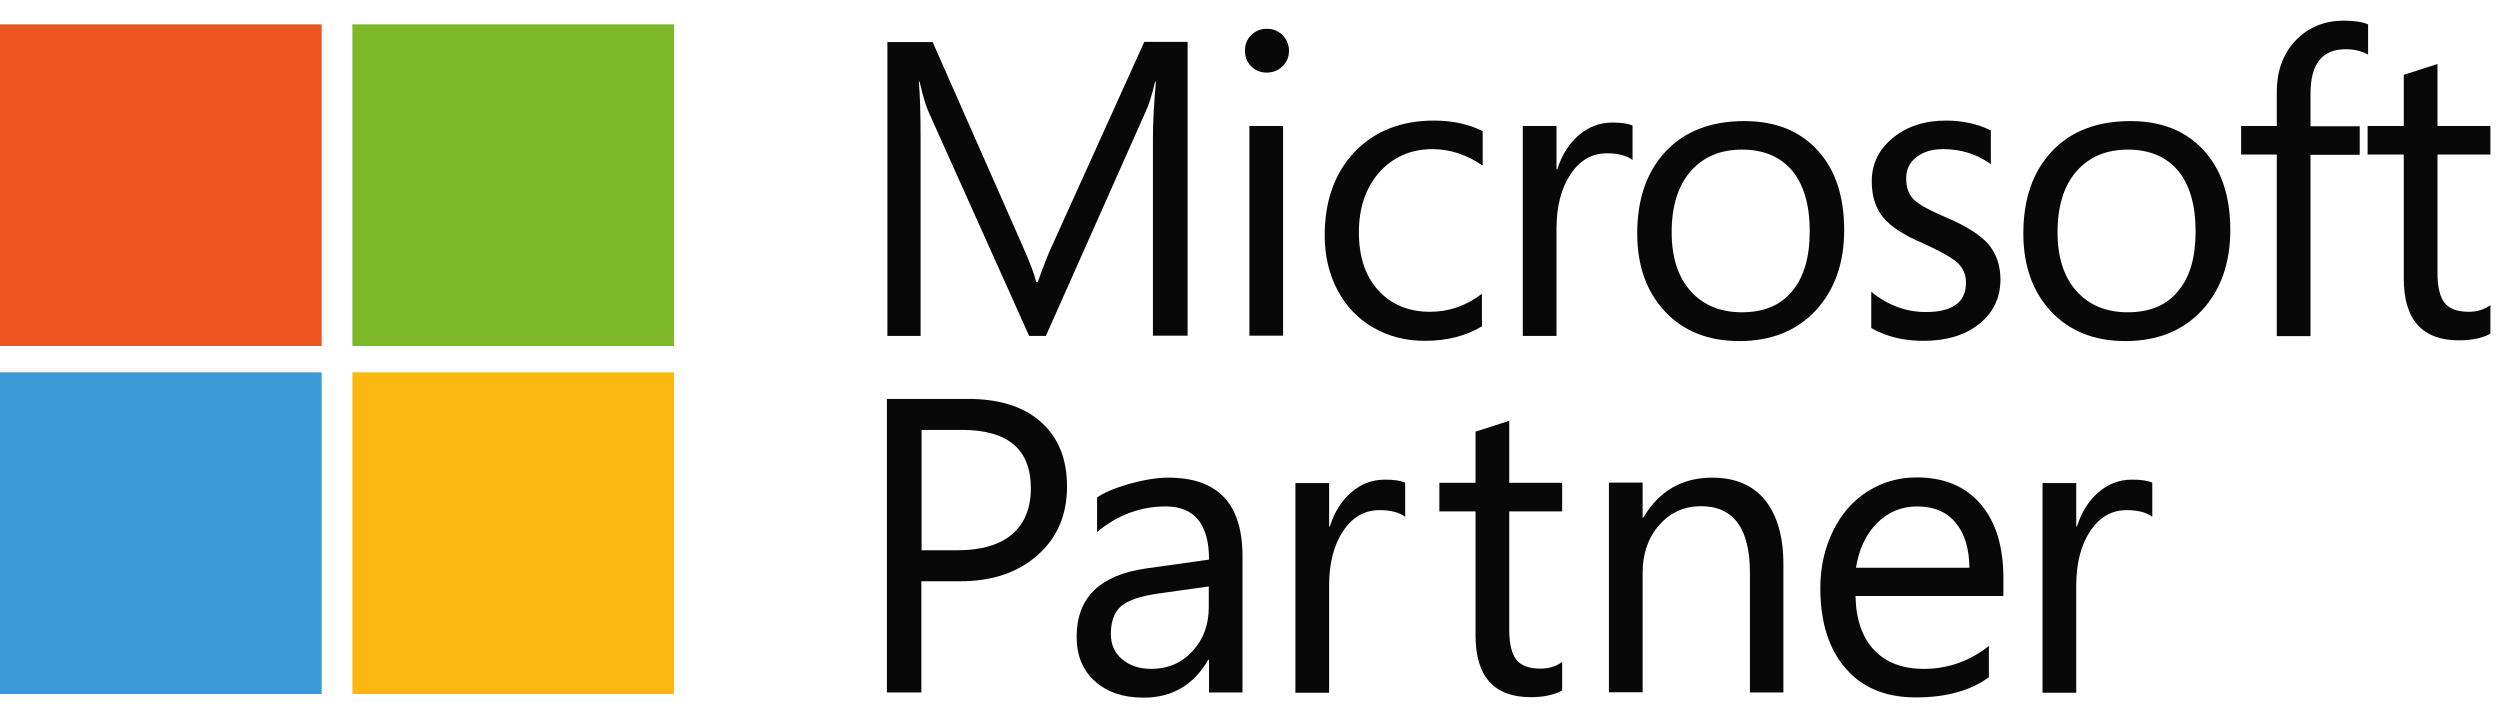 <?xml version="1.0" encoding="utf-8"?>
<!-- Generator: Adobe Illustrator 26.5.0, SVG Export Plug-In . SVG Version: 6.00 Build 0)  -->
<svg version="1.1" id="Layer_1" xmlns="http://www.w3.org/2000/svg" xmlns:xlink="http://www.w3.org/1999/xlink" x="0px" y="0px"
	 viewBox="0 0 1015.9 292.1" style="enable-background:new 0 0 1015.9 292.1;" xml:space="preserve">
<style type="text/css">
	.st0{fill:#E9541F;}
	.st1{fill:#7DB828;}
	.st2{fill:#399AD5;}
	.st3{fill:#FAB811;}
	.st4{fill:#080809;}
</style>
<g>
	<g>
		<rect y="9.9" class="st0" width="130.7" height="130.7"/>
		<rect x="143.2" y="9.9" class="st1" width="130.7" height="130.7"/>
		<rect y="151.3" class="st2" width="130.7" height="130.7"/>
		<rect x="143.2" y="151.3" class="st3" width="130.7" height="130.7"/>
	</g>
</g>
<g>
	<g>
		<path class="st4" d="M482.5,136.4h-14V56.3c0-6.3,0.4-14,1.2-23.1h-0.3c-1.3,5.4-2.5,9.2-3.6,11.6l-40.8,91.7h-6.8l-40.9-91.1
			c-1.1-2.4-2.3-6.5-3.6-12.2h-0.3c0.4,4.8,0.7,12.5,0.7,23.3v80h-13.5V17.1H379l36.7,83.2c2.8,6.3,4.6,11.1,5.4,14.3h0.6
			c2.8-7.7,4.7-12.5,5.8-14.7l37.5-82.9h17.6V136.4"/>
		<path class="st4" d="M521.4,136.4h-13.7V51.2h13.7V136.4 M523.8,20.6c0,2.6-0.9,4.7-2.7,6.4c-1.8,1.7-3.9,2.5-6.3,2.5
			c-2.5,0-4.6-0.8-6.3-2.5c-1.7-1.6-2.6-3.8-2.6-6.5c0-2.4,0.8-4.5,2.5-6.2c1.7-1.7,3.8-2.6,6.4-2.6c2.6,0,4.7,0.9,6.4,2.6
			C522.9,16.1,523.8,18.2,523.8,20.6"/>
		<path class="st4" d="M602.4,132.5c-6.6,4-14.4,6-23.4,6c-7.8,0-14.8-1.8-21-5.4c-6.2-3.6-11-8.6-14.5-15.2
			c-3.4-6.5-5.2-13.9-5.2-22.1c0-14.1,4-25.4,12.1-34c8.1-8.5,18.9-12.8,32.3-12.8c7.5,0,14,1.4,19.8,4.3v14
			c-6.4-4.4-13.2-6.7-20.4-6.7c-8.8,0-16,3.2-21.6,9.4c-5.5,6.3-8.3,14.4-8.3,24.4c0,9.9,2.6,17.8,7.9,23.6
			c5.3,5.8,12.3,8.7,21.1,8.7c7.5,0,14.5-2.4,21-7.3V132.5"/>
		<path class="st4" d="M663.4,65c-2.4-1.8-5.9-2.7-10.4-2.7c-6.1,0-11,2.8-14.8,8.5c-3.8,5.7-5.7,13.1-5.7,22.2v43.5h-13.7V51.2
			h13.7v17.6h0.3c1.9-5.9,4.8-10.5,8.8-13.9c4-3.4,8.5-5.1,13.6-5.1c3.6,0,6.3,0.4,8.2,1.2V65"/>
		<path class="st4" d="M735.4,94c0-10.7-2.4-18.9-7.1-24.6c-4.8-5.7-11.6-8.6-20.4-8.6c-8.8,0-15.7,2.9-20.9,8.8
			c-5.1,5.9-7.7,14.1-7.7,24.8c0,10.2,2.6,18.2,7.7,23.9c5.1,5.7,12.1,8.6,20.8,8.6c8.9,0,15.7-2.8,20.4-8.5
			C733,112.7,735.4,104.6,735.4,94 M749.4,93.5c0,13.5-3.9,24.4-11.6,32.7c-7.7,8.2-18,12.4-31,12.4c-12.6,0-22.7-4-30.2-12
			c-7.5-8-11.3-18.6-11.3-31.7c0-14.1,3.9-25.2,11.6-33.4c7.7-8.2,18.4-12.3,31.9-12.3c12.7,0,22.6,4,29.8,11.9
			C745.8,68.9,749.4,79.7,749.4,93.5"/>
		<path class="st4" d="M812.9,113.6c0,7.4-2.9,13.4-8.6,18c-5.7,4.6-13.3,6.9-22.7,6.9c-8.1,0-15.1-1.7-21.2-5.2v-14.7
			c6.7,5.4,14.1,8.2,22.2,8.2c10.8,0,16.3-4,16.3-11.9c0-3.2-1.1-5.8-3.2-7.9c-2.1-2-6.9-4.8-14.4-8.2c-7.6-3.2-12.9-6.7-16-10.4
			c-3.1-3.7-4.7-8.6-4.7-14.7c0-7,2.8-12.9,8.5-17.6c5.7-4.7,12.9-7.1,21.6-7.1c6.7,0,12.8,1.3,18.3,4v13.7c-5.6-4-12-6.1-19.4-6.1
			c-4.5,0-8.1,1.1-10.9,3.3c-2.8,2.2-4.1,5.1-4.1,8.6c0,3.8,1.1,6.7,3.2,8.7c2.1,2,6.5,4.4,13.1,7.2c8.1,3.4,13.8,7.1,17.1,10.8
			C811.3,103.2,812.9,107.9,812.9,113.6"/>
		<path class="st4" d="M892.2,94c0-10.7-2.4-18.9-7.1-24.6c-4.8-5.7-11.6-8.6-20.4-8.6c-8.8,0-15.7,2.9-20.9,8.8
			c-5.1,5.9-7.7,14.1-7.7,24.8c0,10.2,2.6,18.2,7.7,23.9c5.1,5.7,12.1,8.6,20.8,8.6c8.9,0,15.7-2.8,20.4-8.5
			C889.9,112.7,892.2,104.6,892.2,94 M906.3,93.5c0,13.5-3.9,24.4-11.6,32.7c-7.7,8.2-18,12.4-31,12.4c-12.6,0-22.7-4-30.2-12
			c-7.5-8-11.3-18.6-11.3-31.7c0-14.1,3.9-25.2,11.6-33.4c7.7-8.2,18.4-12.3,31.9-12.3c12.7,0,22.6,4,29.8,11.9
			C902.7,68.9,906.3,79.7,906.3,93.5"/>
		<path class="st4" d="M962.3,22.2c-2.7-1.5-5.7-2.2-9.1-2.2c-9.6,0-14.3,6-14.3,18.1v13.2h20v11.6h-20v73.7h-13.7V62.8h-14.5V51.2
			h14.5V37.4c0-8.7,2.6-15.6,7.7-21c5.1-5.3,11.6-8,19.5-8c4.2,0,7.5,0.5,9.9,1.5V22.2"/>
		<path class="st4" d="M1012,135.6c-3.3,1.8-7.6,2.7-12.8,2.7c-14.9,0-22.4-8.4-22.4-25.1V62.8h-14.7V51.2h14.7V30.4l13.7-4.4v25.2
			h21.5v11.6h-21.5v48.1c0,5.7,1,9.8,2.9,12.2c1.9,2.4,5.2,3.6,9.8,3.6c3.4,0,6.3-0.9,8.8-2.7V135.6"/>
	</g>
	<path class="st4" d="M418.9,198.4c0-15.8-9.3-23.7-28-23.7h-16.4v48.9h14.7c9.6,0,17-2.2,22.1-6.5
		C416.3,212.8,418.9,206.5,418.9,198.4 M433.6,197.7c0,11.5-4,20.9-12,27.9c-8,7.1-18.5,10.6-31.4,10.6h-15.8v45.2h-14V162.1h32.9
		c12.8,0,22.7,3.1,29.7,9.4C430,177.7,433.6,186.4,433.6,197.7"/>
	<path class="st4" d="M491.3,238.3l-20.7,2.9c-7.1,1-12,2.7-14.9,5c-2.8,2.4-4.3,6.2-4.3,11.4c0,4.3,1.5,7.7,4.6,10.3
		c3.1,2.6,7,3.9,11.8,3.9c6.8,0,12.4-2.4,16.8-7.2c4.4-4.8,6.6-10.7,6.6-17.9V238.3 M505,281.4h-13.7v-13.3h-0.3
		c-6,10.3-14.7,15.4-26.3,15.4c-8.2,0-14.8-2.2-19.8-6.7c-5-4.5-7.4-10.5-7.4-18c0-15.9,9.4-25.1,28.2-27.8l25.6-3.6
		c0-14.4-5.9-21.6-17.6-21.6c-10.3,0-19.6,3.5-27.9,10.4v-14c2.5-1.9,6.8-3.7,12.8-5.5c6.1-1.7,11.5-2.6,16.2-2.6
		c20.1,0,30.1,10.6,30.1,31.9V281.4"/>
	<path class="st4" d="M571,210c-2.4-1.8-5.9-2.7-10.4-2.7c-6.1,0-11,2.8-14.8,8.5c-3.8,5.7-5.7,13.1-5.7,22.2v43.5h-13.7v-85.2h13.7
		v17.6h0.3c1.9-5.9,4.8-10.5,8.8-13.9c3.9-3.4,8.5-5.1,13.6-5.1c3.6,0,6.3,0.4,8.2,1.2V210"/>
	<path class="st4" d="M634.8,280.6c-3.3,1.8-7.6,2.7-12.8,2.7c-14.9,0-22.4-8.4-22.4-25.1v-50.4h-14.7v-11.6h14.7v-20.8l13.7-4.4
		v25.2h21.5v11.6h-21.5v48.1c0,5.7,1,9.8,2.9,12.2c1.9,2.4,5.2,3.6,9.8,3.6c3.4,0,6.3-0.9,8.8-2.7V280.6"/>
	<path class="st4" d="M724.8,281.4h-13.7v-48.6c0-18-6.6-27.1-19.9-27.1c-6.7,0-12.4,2.5-16.9,7.6c-4.5,5.1-6.8,11.6-6.8,19.4v48.6
		h-13.7v-85.2h13.7v14.2h0.3c6.4-10.8,15.7-16.2,28-16.2c9.4,0,16.6,3.1,21.5,9.2c4.9,6.1,7.4,14.8,7.4,26V281.4"/>
	<path class="st4" d="M800.3,230.7c-0.1-7.9-2-14-5.7-18.4c-3.7-4.4-8.9-6.5-15.6-6.5c-6.3,0-11.8,2.3-16.3,6.8
		c-4.5,4.6-7.3,10.6-8.5,18.1H800.3 M814.3,242.2H754c0.2,9.6,2.8,16.9,7.6,22c4.9,5.1,11.6,7.6,20.2,7.6c9.7,0,18.5-3.1,26.4-9.3
		v12.7c-7.5,5.5-17.4,8.2-29.7,8.2c-12.2,0-21.7-3.9-28.5-11.8c-6.8-7.8-10.3-18.7-10.3-32.6c0-8.4,1.7-16.1,5.1-23.1
		c3.4-7,8.1-12.4,14.1-16.2c6-3.8,12.7-5.7,20-5.7c11.1,0,19.7,3.6,25.9,10.8c6.2,7.2,9.3,17.2,9.3,30.2V242.2"/>
	<path class="st4" d="M874.6,210c-2.4-1.8-5.9-2.7-10.4-2.7c-6.1,0-11,2.8-14.8,8.5c-3.8,5.7-5.7,13.1-5.7,22.2v43.5H830v-85.2h13.7
		v17.6h0.3c1.9-5.9,4.8-10.5,8.8-13.9c3.9-3.4,8.5-5.1,13.6-5.1c3.6,0,6.3,0.4,8.2,1.2V210"/>
</g>
</svg>
